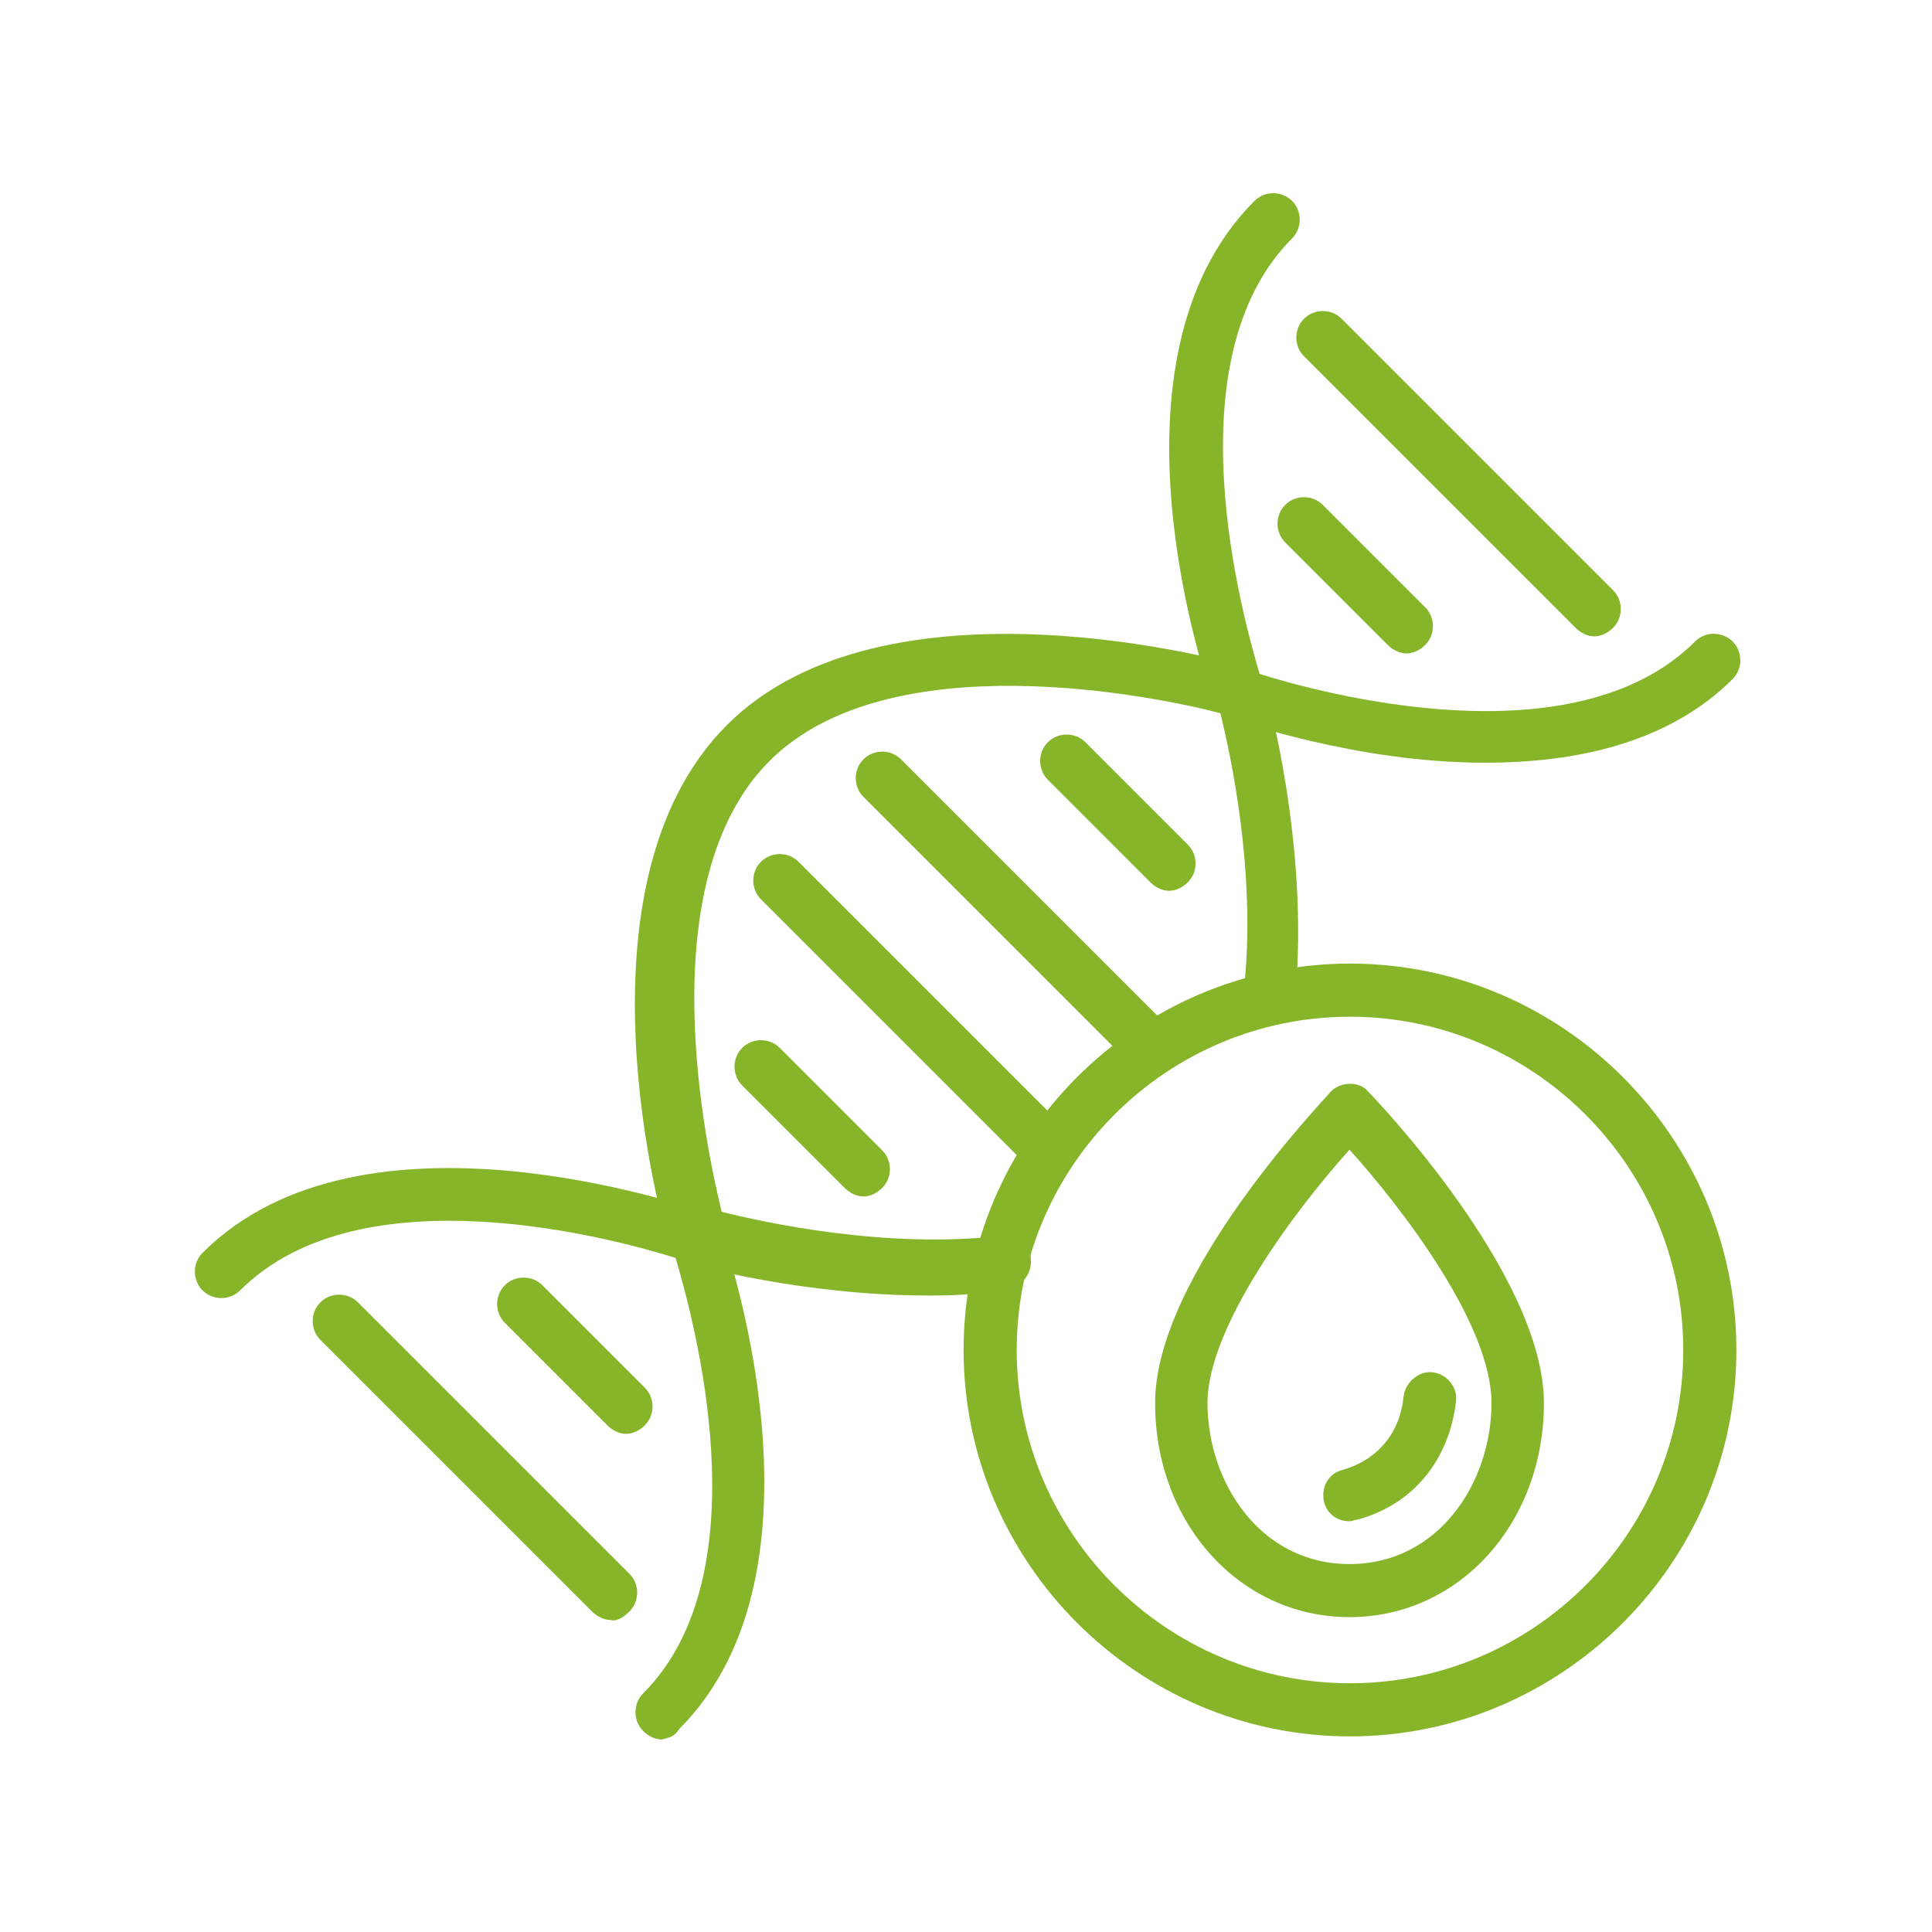 <?xml version="1.0" encoding="utf-8"?>
<!-- Generator: Adobe Illustrator 24.1.0, SVG Export Plug-In . SVG Version: 6.00 Build 0)  -->
<svg version="1.1" id="Layer_1" xmlns="http://www.w3.org/2000/svg" xmlns:xlink="http://www.w3.org/1999/xlink" x="0px" y="0px"
	 width="80px" height="80px" viewBox="0 0 80 80" style="enable-background:new 0 0 80 80;" xml:space="preserve">
<style type="text/css">
	.st0{display:none;}
	.st1{display:inline;}
	.st2{fill:#87B52A;}
</style>
<g id="g1036" class="st0">
	<g id="g961" transform="rotate(45,422.793,172.814)" class="st1">
		<g id="path949">
			<path class="st2" d="M52.1,331.9c-0.2,0.2-0.5,0.3-0.8,0.3c-0.6,0-1.1-0.5-1.1-1.1v-10.9c0-0.5-0.2-1-0.6-1.3
				c-0.4-0.4-0.8-0.6-1.3-0.6c-1,0-1.9,0.8-1.9,1.9l0,10.9c0,0.6-0.5,1.1-1.1,1.1c-0.6,0-1.1-0.5-1.1-1.1l0-10.9
				c0-2.2,1.8-4.1,4.1-4.1c1.1,0,2.1,0.4,2.9,1.2c0.8,0.8,1.2,1.8,1.2,2.9v10.9C52.4,331.4,52.3,331.7,52.1,331.9z"/>
		</g>
		<g id="path951">
			<path class="st2" d="M56.1,342.8c-0.2,0.2-0.5,0.3-0.8,0.3l-13.9,0c-0.6,0-1.1-0.5-1.1-1.1v-9.9c0-0.6,0.5-1.1,1.1-1.1h13.9
				c0.6,0,1.1,0.5,1.1,1.1l0,9.9C56.4,342.3,56.3,342.6,56.1,342.8z M42.5,341l11.7,0l0-7.8H42.5V341z"/>
		</g>
		<g id="path953">
			<path class="st2" d="M50.5,369.1c-0.6,0.6-1.4,0.9-2.2,0.9c-0.8,0-1.6-0.3-2.2-0.9c-0.6-0.6-0.9-1.4-0.9-2.2l0-24.9
				c0-0.6,0.5-1.1,1.1-1.1s1.1,0.5,1.1,1.1l0,24.9c0,0.2,0.1,0.5,0.3,0.6c0.2,0.2,0.4,0.3,0.6,0.3c0.5,0,0.9-0.4,0.9-0.9v-24.9
				c0-0.6,0.5-1.1,1.1-1.1c0.6,0,1.1,0.5,1.1,1.1l0,24.9C51.4,367.7,51.1,368.5,50.5,369.1z"/>
		</g>
	</g>
	<g id="g1728-33" transform="matrix(0.7,0,0,0.709,349.2,147.909)" class="st1">
		<g id="path1724-3">
			<path class="st2" d="M-473-107.3c-6.5,0-11.5-5.5-11.5-12.5c0-7.5,10-17.7,10.4-18.2c0.6-0.6,1.7-0.6,2.2,0
				c0.4,0.4,10.4,10.7,10.4,18.2C-461.5-112.7-466.5-107.3-473-107.3z M-473-134.6c-3.1,3.4-8.4,10.3-8.4,14.8
				c0,4.6,3.1,9.4,8.4,9.4s8.4-4.8,8.4-9.4C-464.6-124.3-469.9-131.1-473-134.6z"/>
		</g>
		<g id="path1726-2">
			<path class="st2" d="M-473-112.9c-0.7,0-1.3-0.4-1.5-1.1c-0.2-0.8,0.2-1.7,1.1-1.9c2.1-0.6,3.4-2.2,3.6-4.3
				c0.1-0.8,0.9-1.4,1.7-1.4c0.9,0.1,1.5,0.9,1.4,1.7c-0.4,3.4-2.5,6-5.8,6.9C-472.7-112.9-472.8-112.9-473-112.9z"/>
		</g>
	</g>
	<g id="g1023" transform="translate(-2)" class="st1">
		<g id="path1005">
			<path class="st2" d="M67.8,71.8H51.9c-2.2,0-4.1-1.8-4.1-4.1V40.9c0-2.2,1.8-4.1,4.1-4.1h1.9V31c0-0.6,0.5-1.1,1.1-1.1h9.9
				c0.6,0,1.1,0.5,1.1,1.1v5.9h1.9c2.2,0,4.1,1.8,4.1,4.1v26.8C71.9,70,70.1,71.8,67.8,71.8z M51.9,39c-1,0-1.9,0.8-1.9,1.9v26.8
				c0,1,0.8,1.9,1.9,1.9h15.9c1,0,1.9-0.8,1.9-1.9V40.9c0-1-0.8-1.9-1.9-1.9h-3c-0.6,0-1.1-0.5-1.1-1.1v-5.9H56V38
				c0,0.6-0.5,1.1-1.1,1.1H51.9z"/>
		</g>
		<g id="path1007">
			<path class="st2" d="M59.9,39h-5c-0.6,0-1.1-0.5-1.1-1.1c0-0.6,0.5-1.1,1.1-1.1h5c0.6,0,1.1,0.5,1.1,1.1C61,38.6,60.5,39,59.9,39
				z"/>
		</g>
		<g id="path1011">
			<path class="st2" d="M70.8,65.9H58.9c-0.6,0-1.1-0.5-1.1-1.1V45.9c0-0.6,0.5-1.1,1.1-1.1h11.9c0.6,0,1.1,0.5,1.1,1.1
				c0,0.6-0.5,1.1-1.1,1.1H60v16.7h10.8c0.6,0,1.1,0.5,1.1,1.1S71.4,65.9,70.8,65.9z"/>
		</g>
	</g>
</g>
<g id="g1943" transform="translate(0,-264)">
	<g id="g1854" transform="rotate(45,328,360)">
		<g id="path1796">
			<path class="st2" d="M93.3,534.8c-3.7,3.7-7.8,6-8,6.1c-0.3,0.2-0.7,0.2-1.1,0c-0.6-0.3-13.5-7.5-13.5-16.9
				c0-9.3,12.9-16.6,13.5-16.9c0.3-0.2,0.7-0.2,1.1,0c0.2,0.1,5.9,3.3,9.9,8.1c0.4,0.5,0.3,1.2-0.2,1.5c-0.5,0.4-1.2,0.3-1.5-0.2
				c-3-3.7-7.2-6.4-8.7-7.3c-2.4,1.4-11.8,7.6-11.8,14.6c0,7.1,9.5,13.2,11.8,14.6c1.5-0.9,5.9-3.7,8.9-7.5c0.4-0.5,1.1-0.6,1.5-0.2
				c0.5,0.4,0.6,1.1,0.2,1.5C94.7,533.4,94,534.1,93.3,534.8z"/>
		</g>
		<g id="path1799">
			<path class="st2" d="M94,502.9c-3.8,3.8-8.5,6-8.8,6.2c-0.3,0.1-0.6,0.1-0.9,0c-0.6-0.3-13.5-6.5-13.5-15.9
				c0-0.6,0.5-1.1,1.1-1.1c0.6,0,1.1,0.5,1.1,1.1c0,7.1,9.6,12.5,11.8,13.7c2.3-1.2,11.8-6.6,11.8-13.7c0-0.6,0.5-1.1,1.1-1.1
				c0.6,0,1.1,0.5,1.1,1.1C98.8,497,96.6,500.3,94,502.9z"/>
		</g>
		<g id="path1801">
			<path class="st2" d="M98.5,555.6c-0.2,0.2-0.5,0.3-0.8,0.3c-0.6,0-1.1-0.5-1.1-1.1c0-7.1-9.6-12.5-11.8-13.7
				c-2.3,1.2-11.8,6.6-11.8,13.7c0,0.6-0.5,1.1-1.1,1.1c-0.6,0-1.1-0.5-1.1-1.1c0-9.4,13-15.6,13.5-15.9c0.3-0.1,0.6-0.1,0.9,0
				c0.6,0.3,13.5,6.5,13.5,15.9C98.8,555.2,98.6,555.4,98.5,555.6z"/>
		</g>
		<g id="path1803">
			<path class="st2" d="M88.5,515.9c-0.2,0.2-0.5,0.3-0.8,0.3h-6c-0.6,0-1.1-0.5-1.1-1.1s0.5-1.1,1.1-1.1h6c0.6,0,1.1,0.5,1.1,1.1
				C88.8,515.4,88.7,515.7,88.5,515.9z"/>
		</g>
		<g id="path1805">
			<path class="st2" d="M93.1,521.8c-0.2,0.2-0.5,0.3-0.8,0.3H76.8c-0.6,0-1.1-0.5-1.1-1.1s0.5-1.1,1.1-1.1h15.5
				c0.6,0,1.1,0.5,1.1,1.1C93.4,521.4,93.3,521.6,93.1,521.8z"/>
		</g>
		<g id="path1807">
			<path class="st2" d="M93.1,527.8c-0.2,0.2-0.5,0.3-0.8,0.3l-15.5,0c-0.6,0-1.1-0.5-1.1-1.1s0.5-1.1,1.1-1.1l15.5,0
				c0.6,0,1.1,0.5,1.1,1.1C93.4,527.3,93.3,527.6,93.1,527.8z"/>
		</g>
		<g id="path1809">
			<path class="st2" d="M88.5,533.8c-0.2,0.2-0.5,0.3-0.8,0.3h-6c-0.6,0-1.1-0.5-1.1-1.1c0-0.6,0.5-1.1,1.1-1.1h6
				c0.6,0,1.1,0.5,1.1,1.1C88.8,533.3,88.7,533.6,88.5,533.8z"/>
		</g>
		<g id="path1815">
			<path class="st2" d="M88.5,502c-0.2,0.2-0.5,0.3-0.8,0.3h-6c-0.6,0-1.1-0.5-1.1-1.1c0-0.6,0.5-1.1,1.1-1.1h6
				c0.6,0,1.1,0.5,1.1,1.1C88.8,501.5,88.7,501.8,88.5,502z"/>
		</g>
		<g id="path1817">
			<path class="st2" d="M93.5,496c-0.2,0.2-0.5,0.3-0.8,0.3l-15.9,0c-0.6,0-1.1-0.5-1.1-1.1s0.5-1.1,1.1-1.1l15.9,0
				c0.6,0,1.1,0.5,1.1,1.1C93.8,495.5,93.7,495.8,93.5,496z"/>
		</g>
		<g id="path1823">
			<path class="st2" d="M88.5,547.7c-0.2,0.2-0.5,0.3-0.8,0.3h-6c-0.6,0-1.1-0.5-1.1-1.1s0.5-1.1,1.1-1.1h6c0.6,0,1.1,0.5,1.1,1.1
				C88.8,547.2,88.7,547.5,88.5,547.7z"/>
		</g>
		<g id="path1825">
			<path class="st2" d="M93.5,553.6c-0.2,0.2-0.5,0.3-0.8,0.3l-15.9,0c-0.6,0-1.1-0.5-1.1-1.1s0.5-1.1,1.1-1.1l15.9,0
				c0.6,0,1.1,0.5,1.1,1.1C93.8,553.2,93.7,553.5,93.5,553.6z"/>
		</g>
	</g>
	<g id="g1728-0-2" transform="matrix(0.7,0,0,0.709,299.2,318.909)">
		<g id="path1724-2-1">
			<path class="st2" d="M-347.6,17c-6.5,0-11.5-5.5-11.5-12.5c0-7.5,10-17.7,10.4-18.2c0.6-0.6,1.7-0.6,2.2,0
				c0.4,0.4,10.4,10.7,10.4,18.2C-336.1,11.5-341.1,17-347.6,17z M-347.6-10.3c-3.1,3.4-8.4,10.3-8.4,14.8c0,4.6,3.1,9.4,8.4,9.4
				s8.4-4.8,8.4-9.4C-339.2-0.1-344.5-6.9-347.6-10.3z"/>
		</g>
		<g id="path1726-1-1">
			<path class="st2" d="M-347.6,11.4c-0.7,0-1.3-0.4-1.5-1.1c-0.2-0.8,0.2-1.7,1.1-1.9c2.1-0.6,3.4-2.2,3.6-4.3
				c0.1-0.8,0.9-1.5,1.7-1.4c0.9,0.1,1.5,0.9,1.4,1.7c-0.4,3.4-2.5,6-5.8,6.9C-347.3,11.3-347.4,11.4-347.6,11.4z"/>
		</g>
	</g>
	<g id="path1877">
		<path class="st2" d="M55.9,335.9c-8.8,0-16-7.2-16-16s7.2-16,16-16s16,7.2,16,16S64.7,335.9,55.9,335.9z M55.9,306.1
			c-7.6,0-13.8,6.2-13.8,13.8c0,7.6,6.2,13.8,13.8,13.8s13.8-6.2,13.8-13.8C69.7,312.3,63.5,306.1,55.9,306.1z"/>
	</g>
</g>
<g id="g2133" transform="translate(-264,-88)" class="st0">
	<g id="path1945" class="st1">
		<path class="st2" d="M296,129.1h-22.9c-0.6,0-1.1-0.5-1.1-1.1c0-0.6,0.5-1.1,1.1-1.1H296c0.6,0,1.1,0.5,1.1,1.1
			C297.1,128.6,296.7,129.1,296,129.1z"/>
	</g>
	<g id="path1947" class="st1">
		<path class="st2" d="M280.2,137c0,0-0.1,0-0.1,0c-2.6,0-7.2-2-7.4-2.1c-0.6-0.2-0.8-0.9-0.6-1.4c0.2-0.6,0.9-0.8,1.4-0.6
			c1.2,0.5,4.7,1.9,6.5,1.9c1.2,0,2.4-0.4,3.6-0.9c1.4-0.5,2.8-1.1,4.3-1.1c1.6,0,3,0.5,4.4,1.1c1.2,0.5,2.4,0.9,3.6,0.9
			c1.2,0,2.3-0.4,3.6-0.9c1.4-0.5,2.8-1.1,4.4-1.1c1.6,0,3,0.5,4.4,1.1c1.2,0.5,2.4,0.9,3.6,0.9c1.2,0,2.3-0.4,3.6-0.9
			c1.4-0.5,2.8-1.1,4.4-1.1c1.6,0,3,0.5,4.3,1.1c1.3,0.5,2.4,0.9,3.6,0.9c1.8,0,5.3-1.4,6.5-1.9c0.6-0.2,1.2,0,1.4,0.6
			c0.2,0.6,0,1.2-0.6,1.4c-0.2,0.1-4.8,2-7.4,2.1c-1.6,0-3-0.5-4.4-1.1c-1.2-0.5-2.4-0.9-3.5-0.9c-1.2,0-2.3,0.4-3.6,0.9
			c-1.4,0.5-2.8,1.1-4.4,1.1c-1.6,0-3-0.5-4.4-1.1c-1.2-0.5-2.4-0.9-3.6-0.9c-1.2,0-2.3,0.4-3.6,0.9c-1.4,0.5-2.8,1.1-4.4,1.1
			c-1.6,0-3-0.5-4.4-1.1c-1.2-0.5-2.4-0.9-3.6-0.9c-1.1,0-2.3,0.4-3.5,0.9C283.2,136.5,281.8,137,280.2,137z"/>
	</g>
	<g id="path1949" class="st1">
		<path class="st2" d="M280.2,159.9c0,0-0.1,0-0.1,0c-2.6,0-7.2-2-7.4-2.1c-0.6-0.2-0.8-0.9-0.6-1.4c0.2-0.6,0.9-0.8,1.4-0.6
			c1.2,0.5,4.7,1.9,6.5,1.9c1.2,0,2.4-0.4,3.6-0.9c1.4-0.5,2.8-1.1,4.3-1.1c1.6,0,3,0.5,4.4,1.1c1.2,0.5,2.4,0.9,3.6,0.9
			c1.2,0,2.3-0.4,3.6-0.9c1.4-0.5,2.8-1.1,4.4-1.1c1.6,0,3,0.5,4.4,1.1c1.2,0.5,2.4,0.9,3.6,0.9c1.2,0,2.3-0.4,3.6-0.9
			c1.4-0.5,2.8-1.1,4.4-1.1c1.6,0,3,0.5,4.3,1.1c1.3,0.5,2.4,0.9,3.6,0.9c1.8,0,5.3-1.4,6.5-1.9c0.6-0.2,1.2,0,1.4,0.6
			c0.2,0.6,0,1.2-0.6,1.4c-0.2,0.1-4.8,2-7.4,2.1c-1.6,0-3-0.5-4.4-1.1c-1.2-0.5-2.4-0.9-3.5-0.9c-1.2,0-2.3,0.4-3.6,0.9
			c-1.4,0.5-2.8,1.1-4.4,1.1c-1.6,0-3-0.5-4.4-1.1c-1.2-0.5-2.4-0.9-3.6-0.9c-1.2,0-2.3,0.4-3.6,0.9c-1.4,0.5-2.8,1.1-4.4,1.1
			c-1.6,0-3-0.5-4.4-1.1c-1.2-0.5-2.4-0.9-3.6-0.9c-1.1,0-2.3,0.4-3.5,0.9C283.2,159.4,281.8,159.9,280.2,159.9z"/>
	</g>
	<g id="g1975" transform="translate(0.99,-4.99)" class="st1">
		<g id="path1969">
			<path class="st2" d="M278.1,150c-0.3,0-0.6-0.1-0.8-0.3l-3-3c-0.4-0.4-0.4-1.1,0-1.5c0.4-0.4,1.1-0.4,1.5,0l3,3
				c0.4,0.4,0.4,1.1,0,1.5C278.7,149.9,278.4,150,278.1,150z"/>
		</g>
		<g id="path1971">
			<path class="st2" d="M275.2,150c-0.3,0-0.6-0.1-0.8-0.3c-0.4-0.4-0.4-1.1,0-1.5l3-3c0.4-0.4,1.1-0.4,1.5,0c0.4,0.4,0.4,1.1,0,1.5
				l-3,3C275.7,149.9,275.4,150,275.2,150z"/>
		</g>
	</g>
	<g id="g1981" transform="translate(6.99,3.01)" class="st1">
		<g id="path1977">
			<path class="st2" d="M278.1,150c-0.3,0-0.6-0.1-0.8-0.3l-3-3c-0.4-0.4-0.4-1.1,0-1.5c0.4-0.4,1.1-0.4,1.5,0l3,3
				c0.4,0.4,0.4,1.1,0,1.5C278.7,149.8,278.4,150,278.1,150z"/>
		</g>
		<g id="path1979">
			<path class="st2" d="M275.1,150c-0.3,0-0.6-0.1-0.8-0.3c-0.4-0.4-0.4-1.1,0-1.5l3-3c0.4-0.4,1.1-0.4,1.5,0c0.4,0.4,0.4,1.1,0,1.5
				l-3,3C275.7,149.8,275.4,150,275.1,150z"/>
		</g>
	</g>
	<g id="g1987" transform="translate(12.99,-4.99)" class="st1">
		<g id="path1983">
			<path class="st2" d="M278.1,150c-0.3,0-0.6-0.1-0.8-0.3l-3-3c-0.4-0.4-0.4-1.1,0-1.5c0.4-0.4,1.1-0.4,1.5,0l3,3
				c0.4,0.4,0.4,1.1,0,1.5C278.6,149.9,278.4,150,278.1,150z"/>
		</g>
		<g id="path1985">
			<path class="st2" d="M275.1,150c-0.3,0-0.6-0.1-0.8-0.3c-0.4-0.4-0.4-1.1,0-1.5l3-3c0.4-0.4,1.1-0.4,1.5,0c0.4,0.4,0.4,1.1,0,1.5
				l-3,3C275.7,149.9,275.4,150,275.1,150z"/>
		</g>
	</g>
	<g id="g1993" transform="translate(18.99,3.01)" class="st1">
		<g id="path1989">
			<path class="st2" d="M278,150c-0.3,0-0.6-0.1-0.8-0.3l-3-3c-0.4-0.4-0.4-1.1,0-1.5c0.4-0.4,1.1-0.4,1.5,0l3,3
				c0.4,0.4,0.4,1.1,0,1.5C278.6,149.8,278.3,150,278,150z"/>
		</g>
		<g id="path1991">
			<path class="st2" d="M275.1,150c-0.3,0-0.6-0.1-0.8-0.3c-0.4-0.4-0.4-1.1,0-1.5l3-3c0.4-0.4,1.1-0.4,1.5,0c0.4,0.4,0.4,1.1,0,1.5
				l-3,3C275.6,149.8,275.3,150,275.1,150z"/>
		</g>
	</g>
	<g id="g2000" transform="translate(25,-5)" class="st1">
		<g id="path1995">
			<path class="st2" d="M278,150c-0.3,0-0.6-0.1-0.8-0.3l-3-3c-0.4-0.4-0.4-1.1,0-1.5c0.4-0.4,1.1-0.4,1.5,0l3,3
				c0.4,0.4,0.4,1.1,0,1.5C278.6,149.9,278.3,150,278,150z"/>
		</g>
		<g id="path1997">
			<path class="st2" d="M275,150c-0.3,0-0.6-0.1-0.8-0.3c-0.4-0.4-0.4-1.1,0-1.5l3-3c0.4-0.4,1.1-0.4,1.5,0c0.4,0.4,0.4,1.1,0,1.5
				l-3,3C275.6,149.9,275.3,150,275,150z"/>
		</g>
	</g>
	<g id="g2006" transform="translate(31,3)" class="st1">
		<g id="path2002">
			<path class="st2" d="M278,150c-0.3,0-0.6-0.1-0.8-0.3l-3-3c-0.4-0.4-0.4-1.1,0-1.5c0.4-0.4,1.1-0.4,1.5,0l3,3
				c0.4,0.4,0.4,1.1,0,1.5C278.5,149.8,278.3,150,278,150z"/>
		</g>
		<g id="path2004">
			<path class="st2" d="M275,150c-0.3,0-0.6-0.1-0.8-0.3c-0.4-0.4-0.4-1.1,0-1.5l3-3c0.4-0.4,1.1-0.4,1.5,0c0.4,0.4,0.4,1.1,0,1.5
				l-3,3C275.5,149.8,275.3,150,275,150z"/>
		</g>
	</g>
	<g id="g2013" transform="translate(37,-5)" class="st1">
		<g id="path2008">
			<path class="st2" d="M277.9,150c-0.3,0-0.6-0.1-0.8-0.3l-3-3c-0.4-0.4-0.4-1.1,0-1.5c0.4-0.4,1.1-0.4,1.5,0l3,3
				c0.4,0.4,0.4,1.1,0,1.5C278.5,149.9,278.2,150,277.9,150z"/>
		</g>
		<g id="path2010">
			<path class="st2" d="M275,150c-0.3,0-0.6-0.1-0.8-0.3c-0.4-0.4-0.4-1.1,0-1.5l3-3c0.4-0.4,1.1-0.4,1.5,0c0.4,0.4,0.4,1.1,0,1.5
				l-3,3C275.5,149.9,275.2,150,275,150z"/>
		</g>
	</g>
	<g id="g2019" transform="translate(43,3)" class="st1">
		<g id="path2015">
			<path class="st2" d="M277.9,150c-0.3,0-0.6-0.1-0.8-0.3l-3-3c-0.4-0.4-0.4-1.1,0-1.5c0.4-0.4,1.1-0.4,1.5,0l3,3
				c0.4,0.4,0.4,1.1,0,1.5C278.5,149.8,278.2,150,277.9,150z"/>
		</g>
		<g id="path2017">
			<path class="st2" d="M274.9,150c-0.3,0-0.6-0.1-0.8-0.3c-0.4-0.4-0.4-1.1,0-1.5l3-3c0.4-0.4,1.1-0.4,1.5,0c0.4,0.4,0.4,1.1,0,1.5
				l-3,3C275.5,149.8,275.2,150,274.9,150z"/>
		</g>
	</g>
	<g id="g2025" transform="translate(49,-5)" class="st1">
		<g id="path2021">
			<path class="st2" d="M277.9,150c-0.3,0-0.6-0.1-0.8-0.3l-3-3c-0.4-0.4-0.4-1.1,0-1.5c0.4-0.4,1.1-0.4,1.5,0l3,3
				c0.4,0.4,0.4,1.1,0,1.5C278.4,149.9,278.1,150,277.9,150z"/>
		</g>
		<g id="path2023">
			<path class="st2" d="M274.9,150c-0.3,0-0.6-0.1-0.8-0.3c-0.4-0.4-0.4-1.1,0-1.5l3-3c0.4-0.4,1.1-0.4,1.5,0c0.4,0.4,0.4,1.1,0,1.5
				l-3,3C275.4,149.9,275.2,150,274.9,150z"/>
		</g>
	</g>
	<g id="g2031" transform="translate(55,3)" class="st1">
		<g id="path2027">
			<path class="st2" d="M277.8,150c-0.3,0-0.6-0.1-0.8-0.3l-3-3c-0.4-0.4-0.4-1.1,0-1.5c0.4-0.4,1.1-0.4,1.5,0l3,3
				c0.4,0.4,0.4,1.1,0,1.5C278.4,149.8,278.1,150,277.8,150z"/>
		</g>
		<g id="path2029">
			<path class="st2" d="M274.8,150c-0.3,0-0.6-0.1-0.8-0.3c-0.4-0.4-0.4-1.1,0-1.5l3-3c0.4-0.4,1.1-0.4,1.5,0c0.4,0.4,0.4,1.1,0,1.5
				l-3,3C275.4,149.8,275.1,150,274.8,150z"/>
		</g>
	</g>
	<g id="g1780-9-5" transform="translate(352,264)" class="st1">
		<g id="path1776-3-3">
			<path class="st2" d="M-48-135.9c-6.2,0-11-5.3-11-12c0-7.3,9.8-19.1,10.2-19.6c0.4-0.5,1.3-0.5,1.7,0
				c0.4,0.5,10.2,12.3,10.2,19.6C-37-141.2-41.8-135.9-48-135.9z M-48-165.1c-2.4,3-8.8,11.8-8.8,17.1c0,4.8,3.3,9.8,8.8,9.8
				s8.8-5,8.8-9.8C-39.2-153.3-45.6-162.1-48-165.1z"/>
		</g>
		<g id="path1778-4-8">
			<path class="st2" d="M-48-139.9c-0.6,0-1.1-0.5-1.1-1.1c0-0.6,0.5-1.1,1.1-1.1c2.7,0,4.9-2.2,4.9-4.9c0-0.6,0.5-1.1,1.1-1.1
				c0.6,0,1.1,0.5,1.1,1.1C-40.9-143-44.1-139.9-48-139.9z"/>
		</g>
	</g>
	<g id="path2067" class="st1">
		<path class="st2" d="M334.8,129.1H312c-0.6,0-1.1-0.5-1.1-1.1c0-0.6,0.5-1.1,1.1-1.1h22.9c0.6,0,1.1,0.5,1.1,1.1
			C335.9,128.6,335.4,129.1,334.8,129.1z"/>
	</g>
	<g id="g2078" class="st1">
		<g id="path2069">
			<path class="st2" d="M325.9,125.1c-0.6,0-1.1-0.5-1.1-1.1v-19.9c0-0.6,0.5-1.1,1.1-1.1s1.1,0.5,1.1,1.1V124
				C327,124.6,326.5,125.1,325.9,125.1z"/>
		</g>
		<g id="path2071">
			<path class="st2" d="M325.9,125.1c-0.3,0-0.6-0.1-0.8-0.3l-3-3c-0.4-0.4-0.4-1.1,0-1.5c0.4-0.4,1.1-0.4,1.5,0l2.2,2.2l2.2-2.2
				c0.4-0.4,1.1-0.4,1.5,0c0.4,0.4,0.4,1.1,0,1.5l-3,3C326.4,125,326.1,125.1,325.9,125.1z"/>
		</g>
		<g id="path2073">
			<path class="st2" d="M325.9,101.3c-0.6,0-1.1-0.5-1.1-1.1v-3c0-0.6,0.5-1.1,1.1-1.1s1.1,0.5,1.1,1.1v3
				C327,100.8,326.5,101.3,325.9,101.3z"/>
		</g>
	</g>
	<g id="g2086" transform="translate(-44)" class="st1">
		<g id="path2080">
			<path class="st2" d="M326.1,125.1c-0.6,0-1.1-0.5-1.1-1.1v-19.9c0-0.6,0.5-1.1,1.1-1.1s1.1,0.5,1.1,1.1V124
				C327.2,124.6,326.7,125.1,326.1,125.1z"/>
		</g>
		<g id="path2082">
			<path class="st2" d="M326.1,125.1c-0.3,0-0.6-0.1-0.8-0.3l-3-3c-0.4-0.4-0.4-1.1,0-1.5c0.4-0.4,1.1-0.4,1.5,0l2.2,2.2l2.2-2.2
				c0.4-0.4,1.1-0.4,1.5,0c0.4,0.4,0.4,1.1,0,1.5l-3,3C326.7,125,326.4,125.1,326.1,125.1z"/>
		</g>
		<g id="path2084">
			<path class="st2" d="M326.1,101.3c-0.6,0-1.1-0.5-1.1-1.1v-3c0-0.6,0.5-1.1,1.1-1.1s1.1,0.5,1.1,1.1v3
				C327.2,100.8,326.7,101.3,326.1,101.3z"/>
		</g>
	</g>
</g>
</svg>
